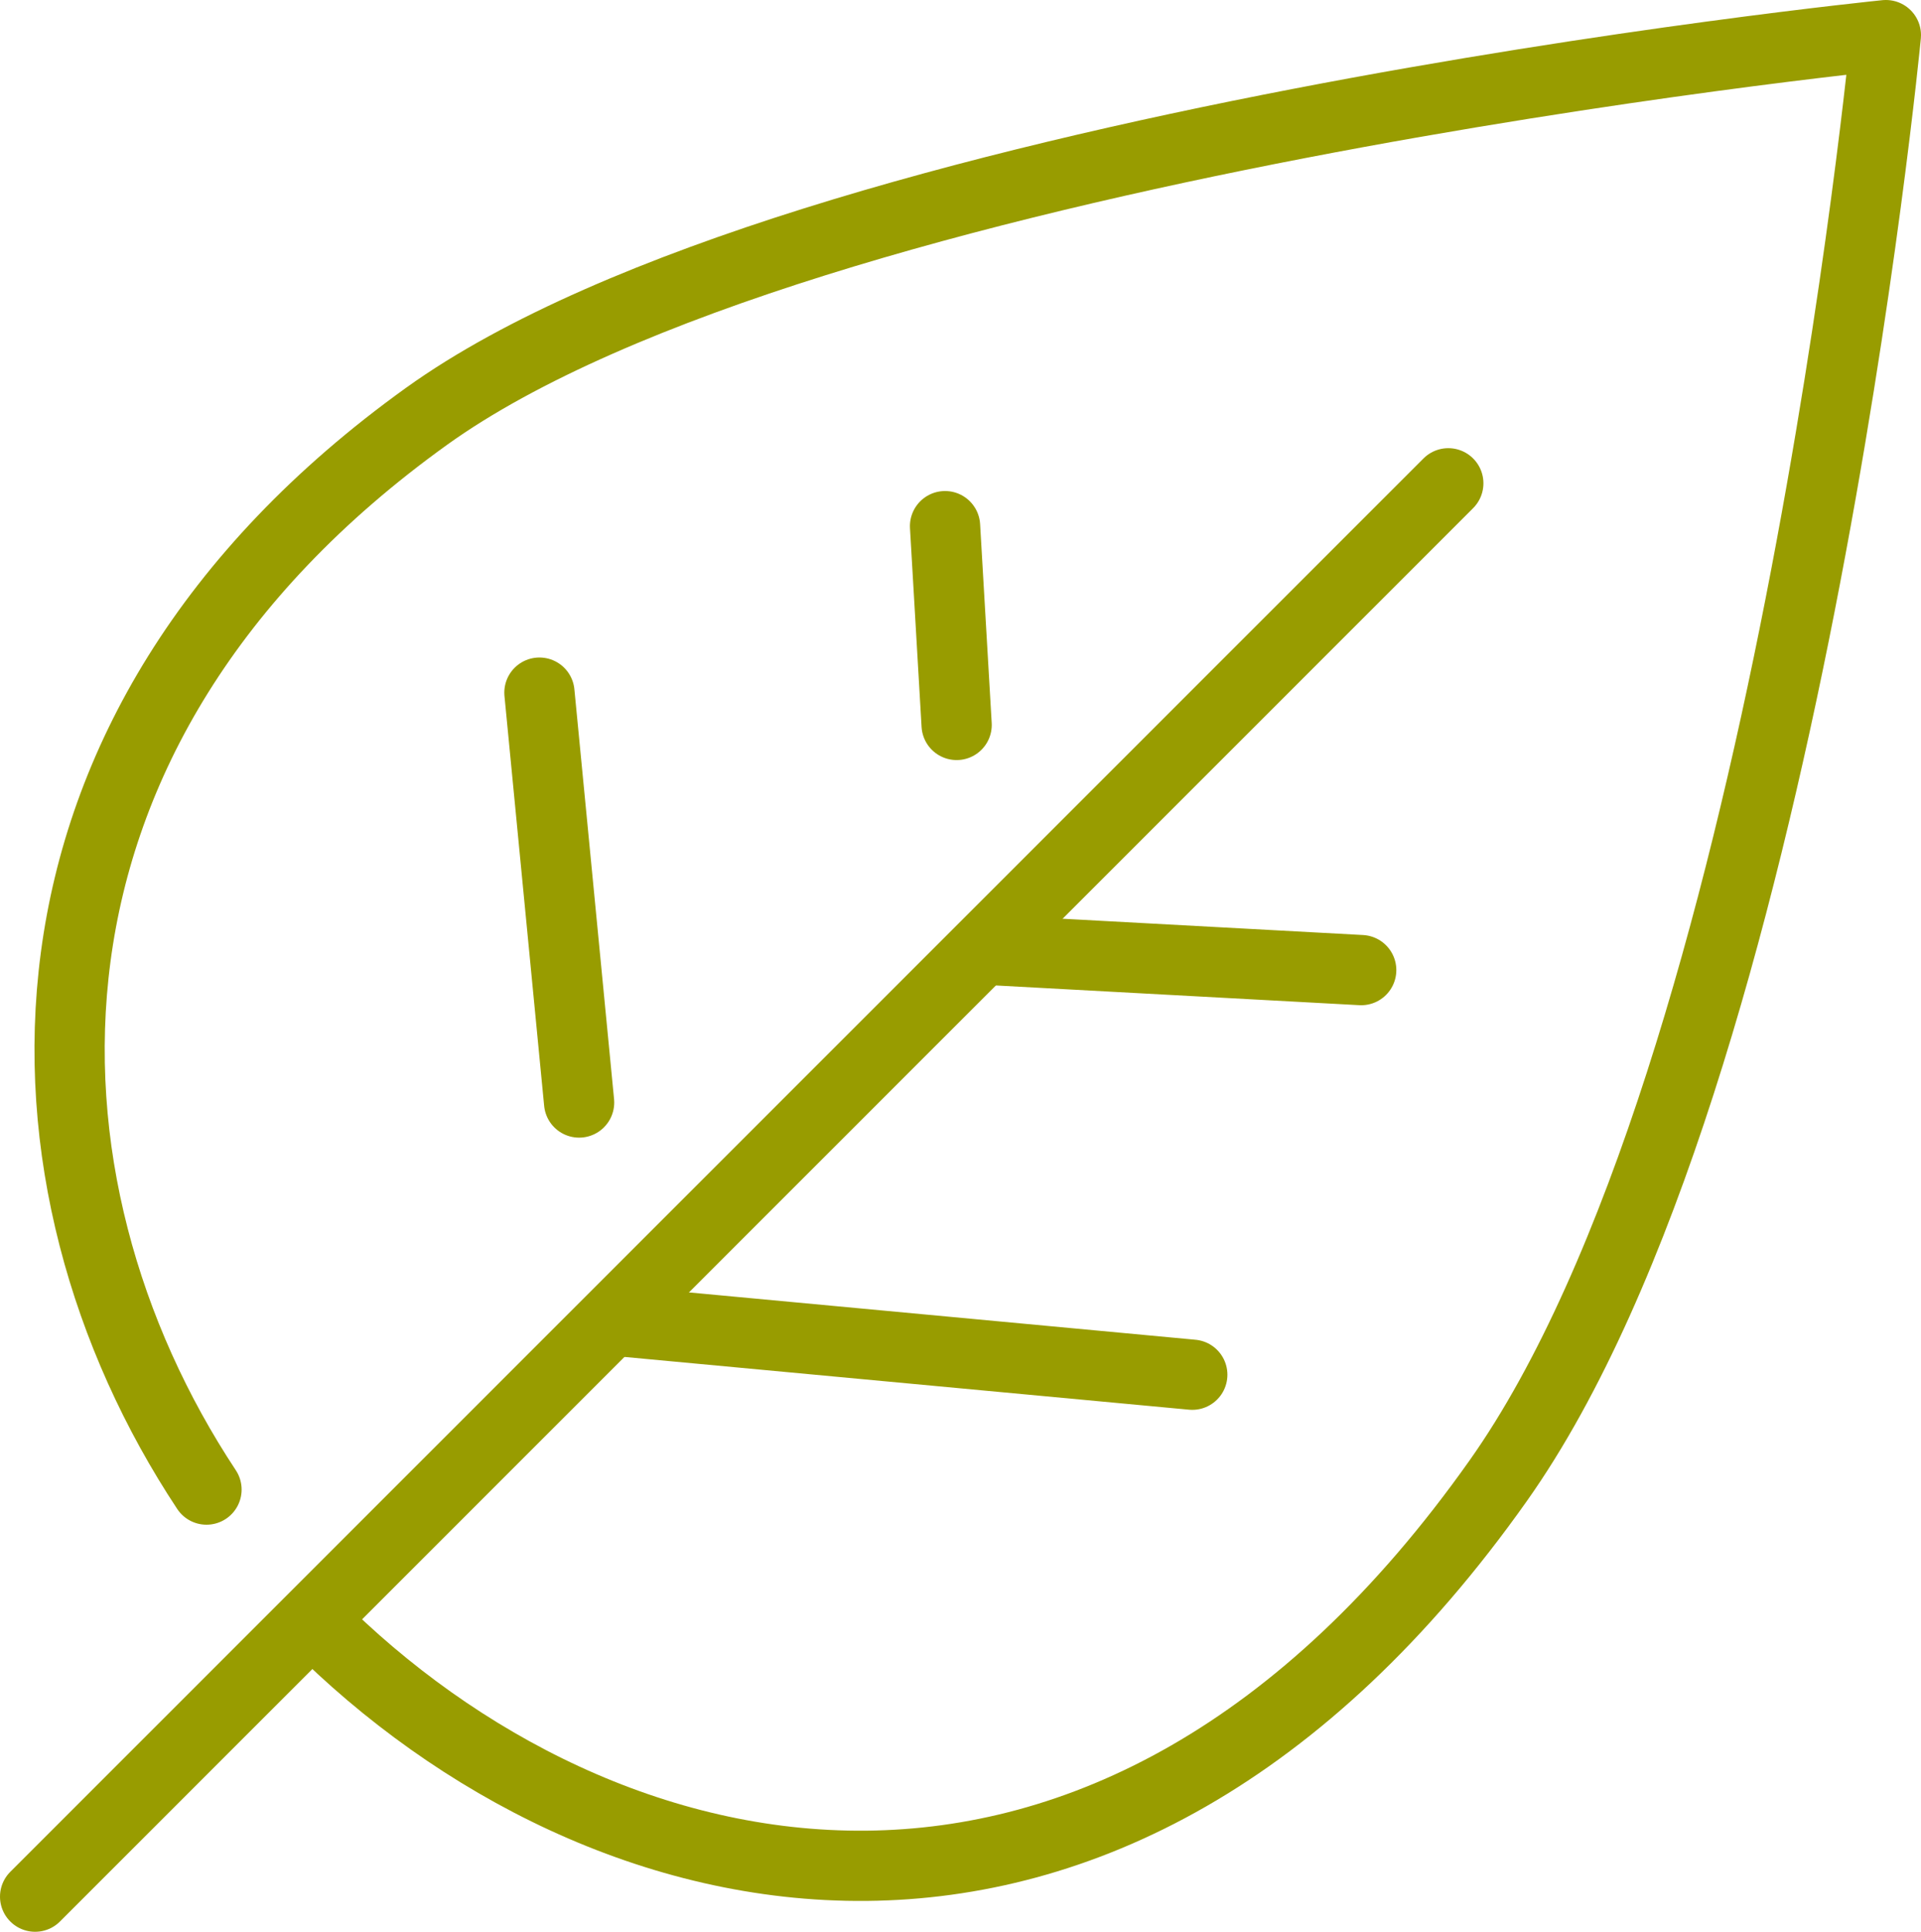 <?xml version="1.0" encoding="UTF-8"?> <svg xmlns="http://www.w3.org/2000/svg" id="Calque_2" viewBox="0 0 54.7 55"><defs><style>.cls-1{fill:none;stroke:#989c00;stroke-linecap:round;stroke-linejoin:round;stroke-width:2px;}</style></defs><g id="Calque_1-2"><path class="cls-1" d="m5.88,42.41C.12,33.7-.38,20.85,12.15,11.85,22.95,4.1,53.7,1,53.7,1c0,0-2.84,29.58-11.04,41.16-11.12,15.72-25.6,12.17-33.71,4.02"></path><line class="cls-1" x1="17.79" y1="37.63" x2="33.95" y2="39.14"></line><line class="cls-1" x1="28.25" y1="27.05" x2="38.76" y2="27.62"></line><line class="cls-1" x1="41.24" y1="13.76" x2="1" y2="54"></line><line class="cls-1" x1="27.24" y1="20.64" x2="26.91" y2="14.98"></line><line class="cls-1" x1="16.49" y1="31.39" x2="15.36" y2="19.72"></line></g></svg> 